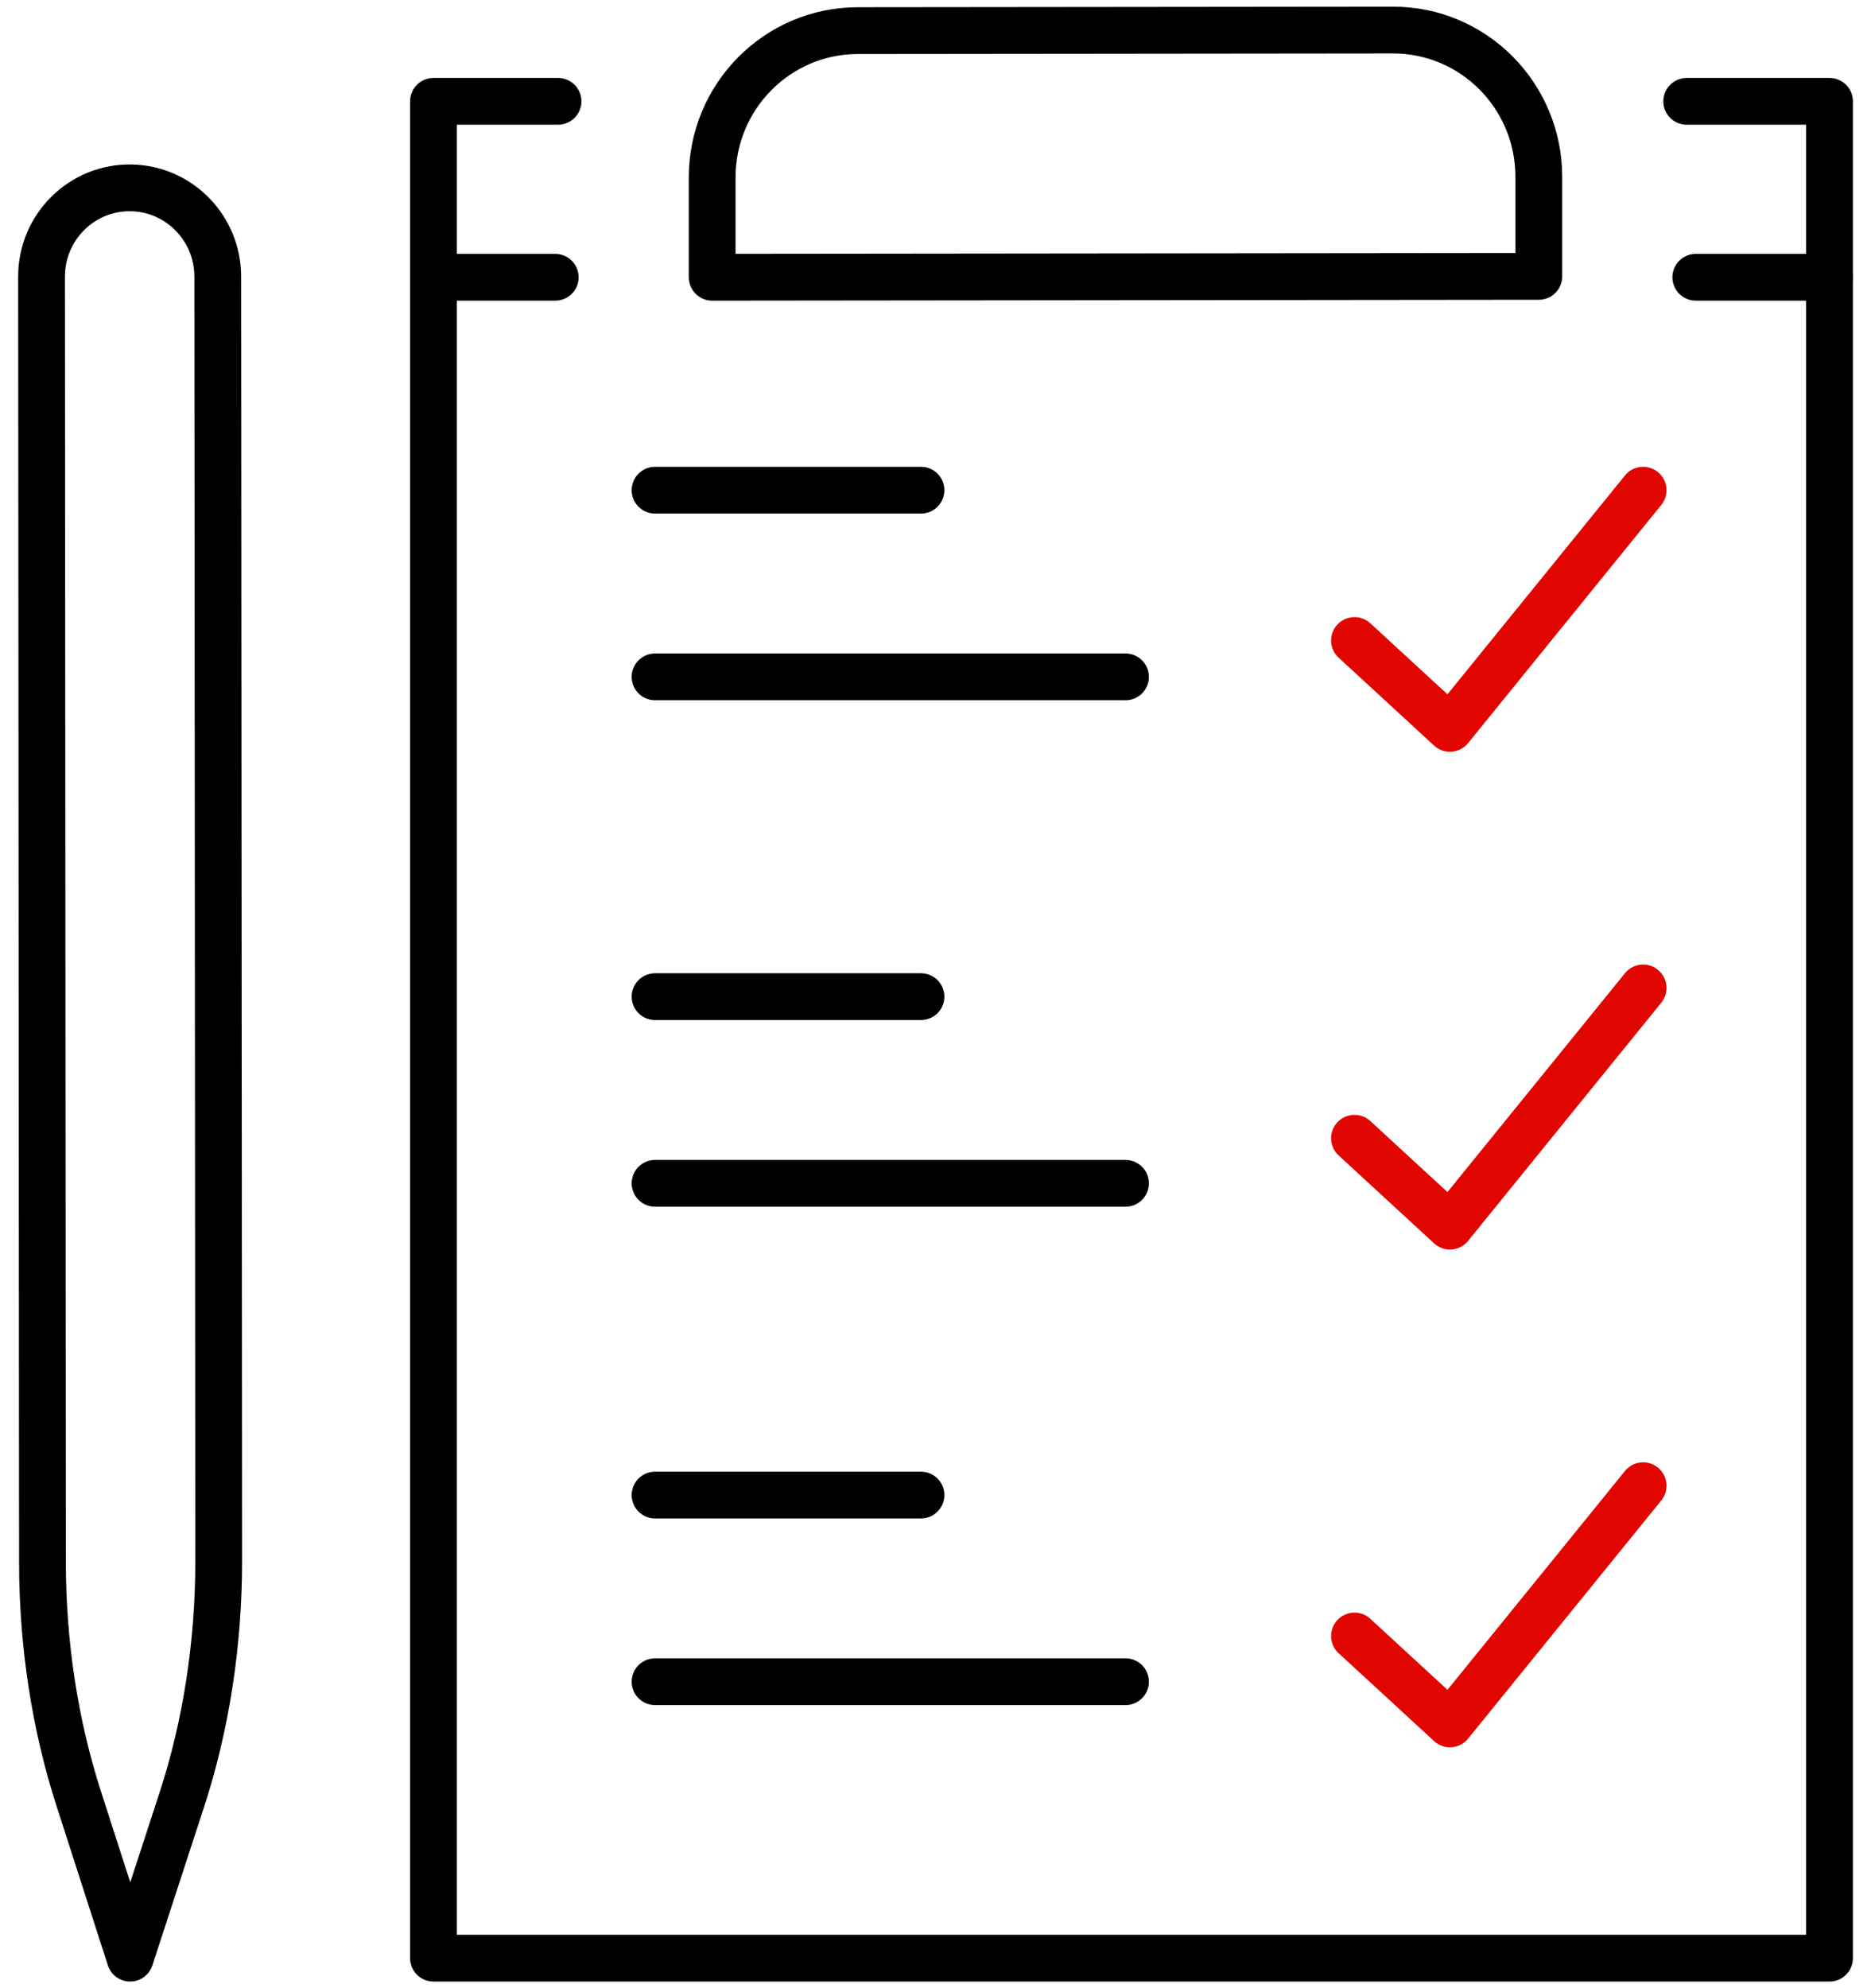 <svg width="80" height="85" viewBox="0 0 80 85" fill="none" xmlns="http://www.w3.org/2000/svg">
<g clip-path="url(#clip0_9254_9743)">
<path d="M72.12 4.332H78.226V83.716H18.534V4.332H23.86" stroke="black" stroke-width="2" stroke-linecap="round" stroke-linejoin="round"/>
<path d="M57.915 27.383L61.996 31.14L70.257 20.957" stroke="#E10600" stroke-width="2" stroke-linecap="round" stroke-linejoin="round"/>
<path d="M57.915 48.663L61.996 52.421L70.257 42.237" stroke="#E10600" stroke-width="2" stroke-linecap="round" stroke-linejoin="round"/>
<path d="M57.915 69.944L61.996 73.701L70.257 63.518" stroke="#E10600" stroke-width="2" stroke-linecap="round" stroke-linejoin="round"/>
<path d="M59.559 1.285L36.675 1.309C33.237 1.312 30.451 4.123 30.451 7.586V11.854L65.796 11.816V7.562C65.796 4.093 63.003 1.281 59.559 1.285Z" stroke="black" stroke-width="2" stroke-linecap="round" stroke-linejoin="round"/>
<path d="M28.009 28.938H48.124" stroke="black" stroke-width="2" stroke-linecap="round" stroke-linejoin="round"/>
<path d="M28.009 20.957H39.379" stroke="black" stroke-width="2" stroke-linecap="round" stroke-linejoin="round"/>
<path d="M28.009 50.59H48.124" stroke="black" stroke-width="2" stroke-linecap="round" stroke-linejoin="round"/>
<path d="M28.009 42.609H39.379" stroke="black" stroke-width="2" stroke-linecap="round" stroke-linejoin="round"/>
<path d="M28.009 71.897H48.124" stroke="black" stroke-width="2" stroke-linecap="round" stroke-linejoin="round"/>
<path d="M28.009 63.918H39.379" stroke="black" stroke-width="2" stroke-linecap="round" stroke-linejoin="round"/>
<path d="M72.509 11.854H78.226" stroke="black" stroke-width="2" stroke-linecap="round" stroke-linejoin="round"/>
<path d="M18.534 11.854H23.741" stroke="black" stroke-width="2" stroke-linecap="round" stroke-linejoin="round"/>
<path d="M5.614 8.032C3.504 7.991 1.774 9.704 1.776 11.83L1.816 66.807C1.819 70.291 2.346 73.731 3.358 76.871L5.564 83.716L7.775 76.942C8.815 73.757 9.354 70.258 9.351 66.713L9.311 11.824C9.309 9.757 7.666 8.071 5.615 8.032H5.614Z" stroke="black" stroke-width="2" stroke-linecap="round" stroke-linejoin="round"/>
</g>
<defs>
<clipPath id="clip0_9254_9743">
<rect width="79" height="85" fill="white" transform="translate(0.5)"/>
</clipPath>
</defs>
</svg>
